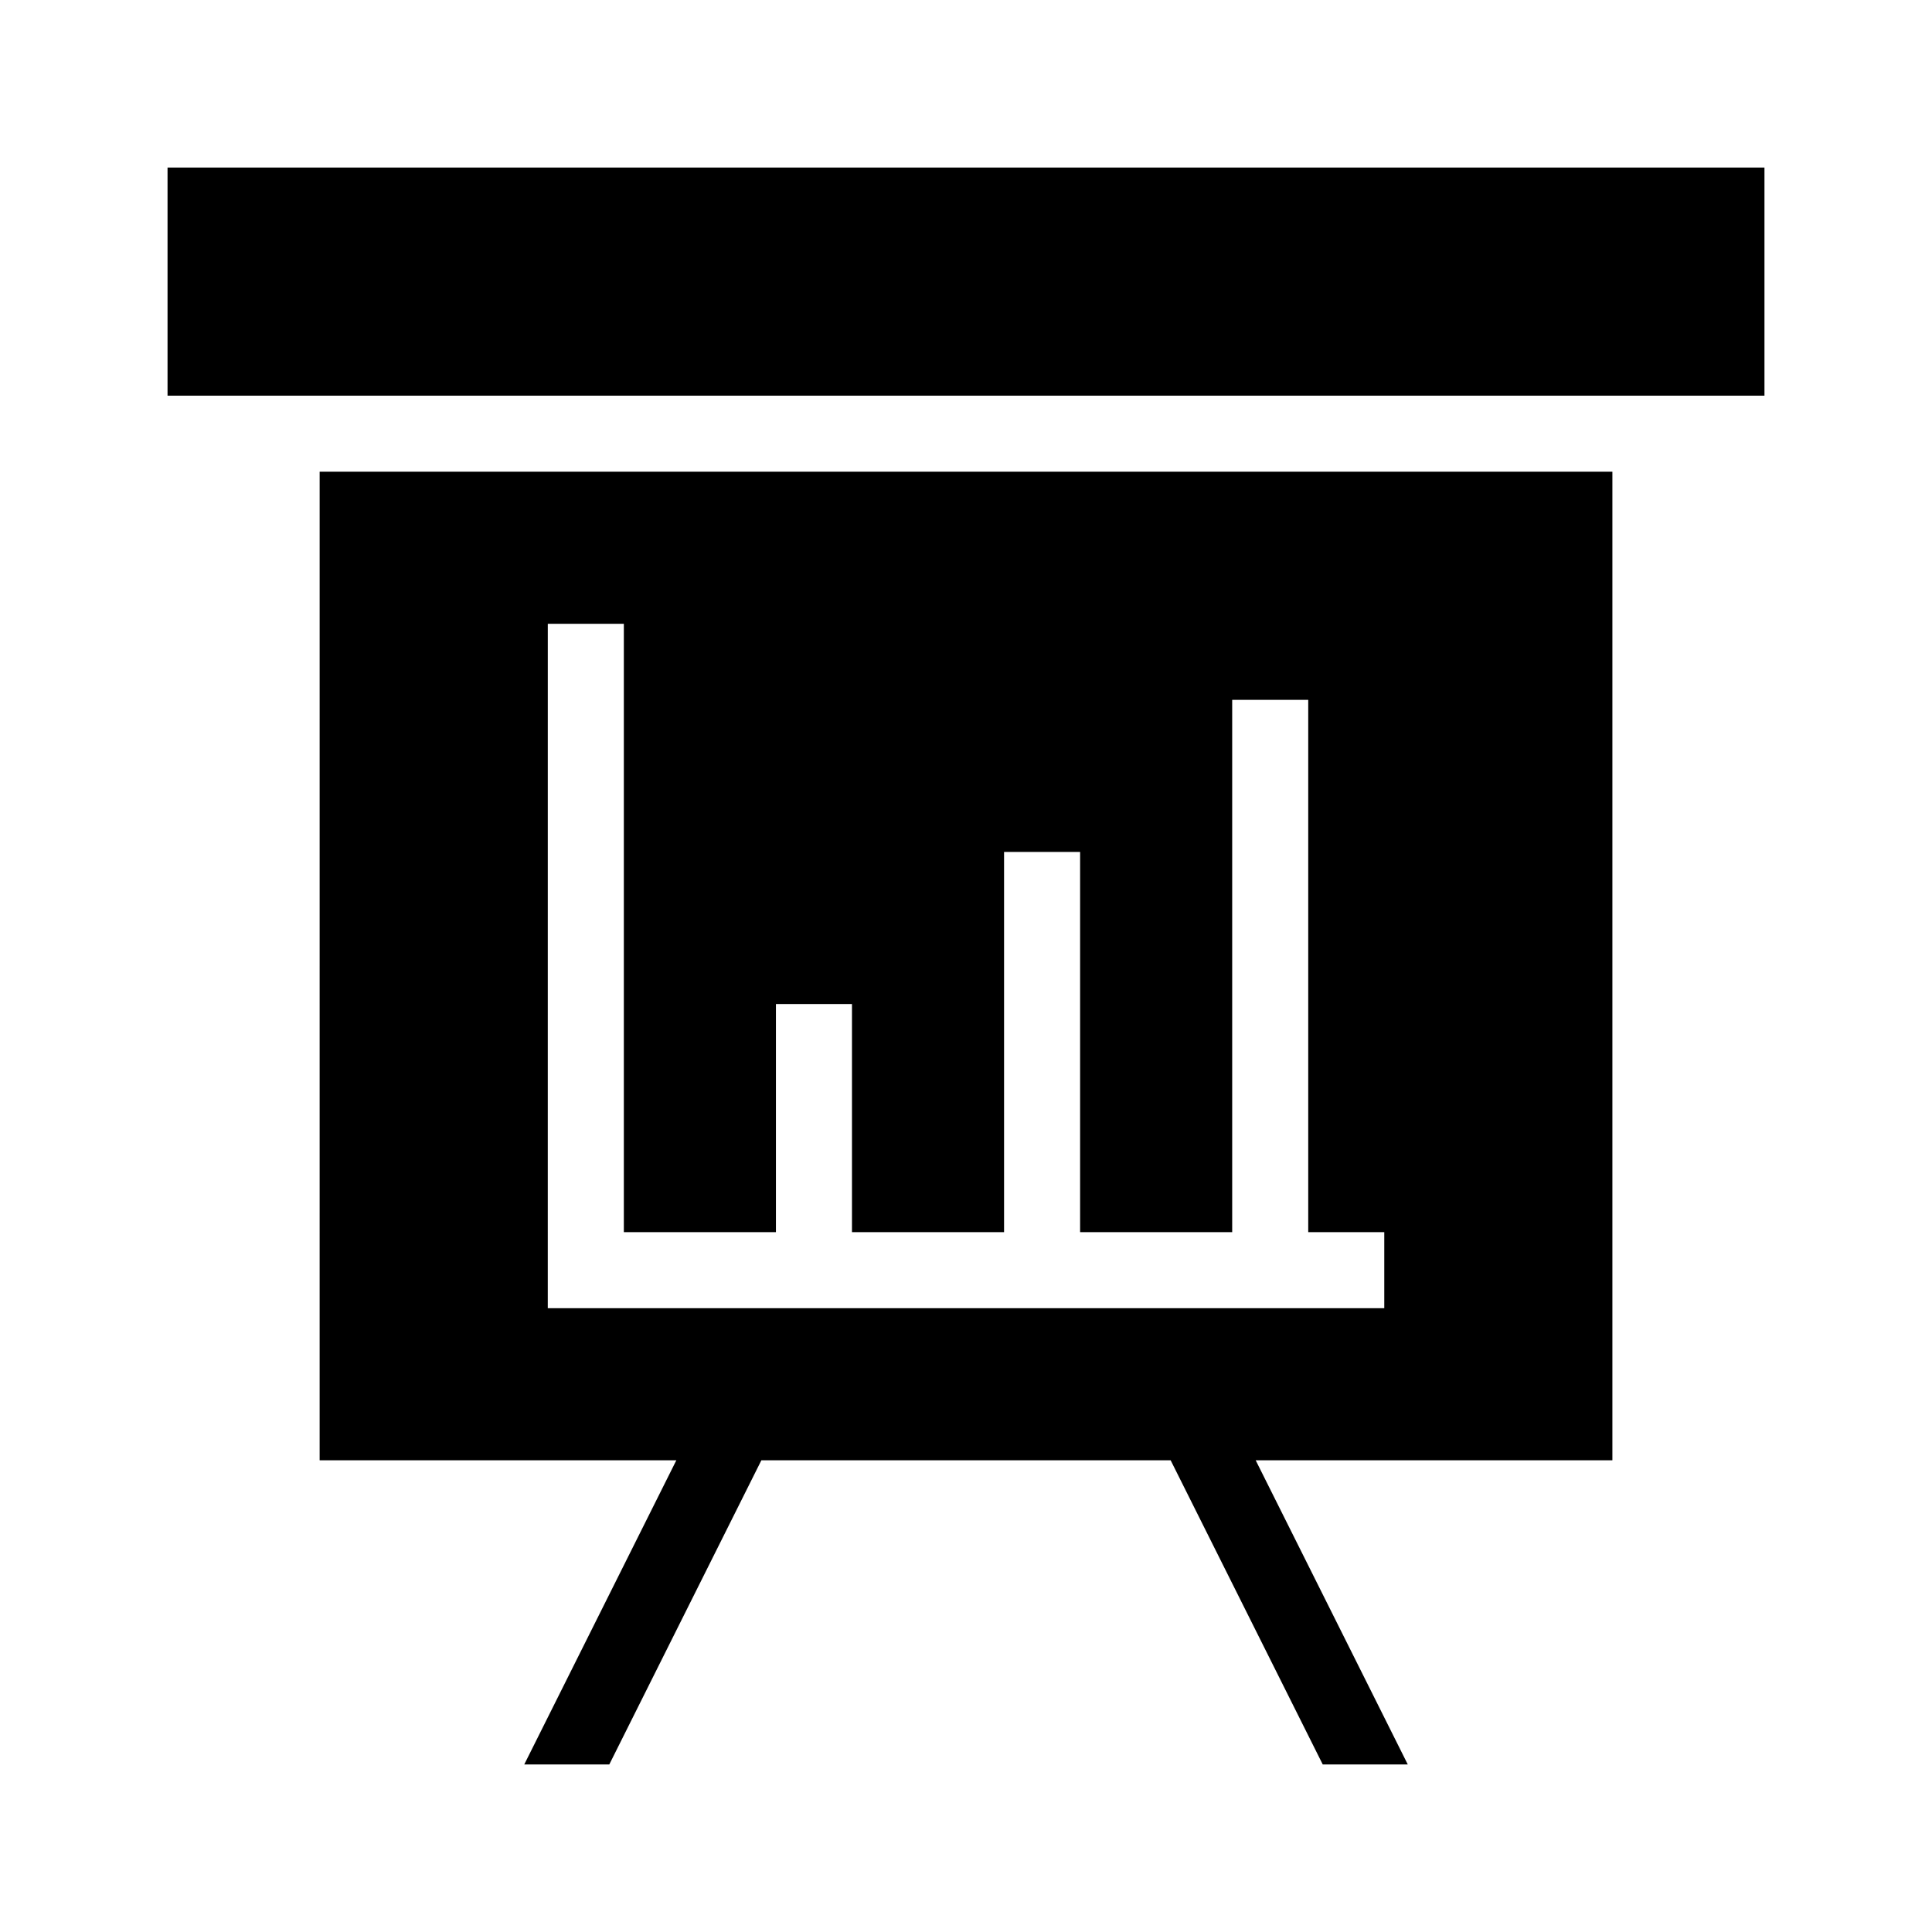 <?xml version="1.0" encoding="UTF-8"?>
<!-- Uploaded to: ICON Repo, www.svgrepo.com, Generator: ICON Repo Mixer Tools -->
<svg fill="#000000" width="800px" height="800px" version="1.1" viewBox="144 144 512 512" xmlns="http://www.w3.org/2000/svg">
 <path d="m611.6 188.4v60.457h-423.2v-60.457zm-382.89 80.609h342.59v261.98h-94.531l40.305 80.609h-22.535l-40.305-80.609h-108.46l-40.305 80.609h-22.535l40.305-80.609h-94.531zm60.457 221.68h221.68v-20.152h-20.152v-141.07h-20.152v141.07h-40.305v-100.76h-20.152v100.76h-40.305v-60.457h-20.152v60.457h-40.305v-161.22h-20.152z"/>
</svg>